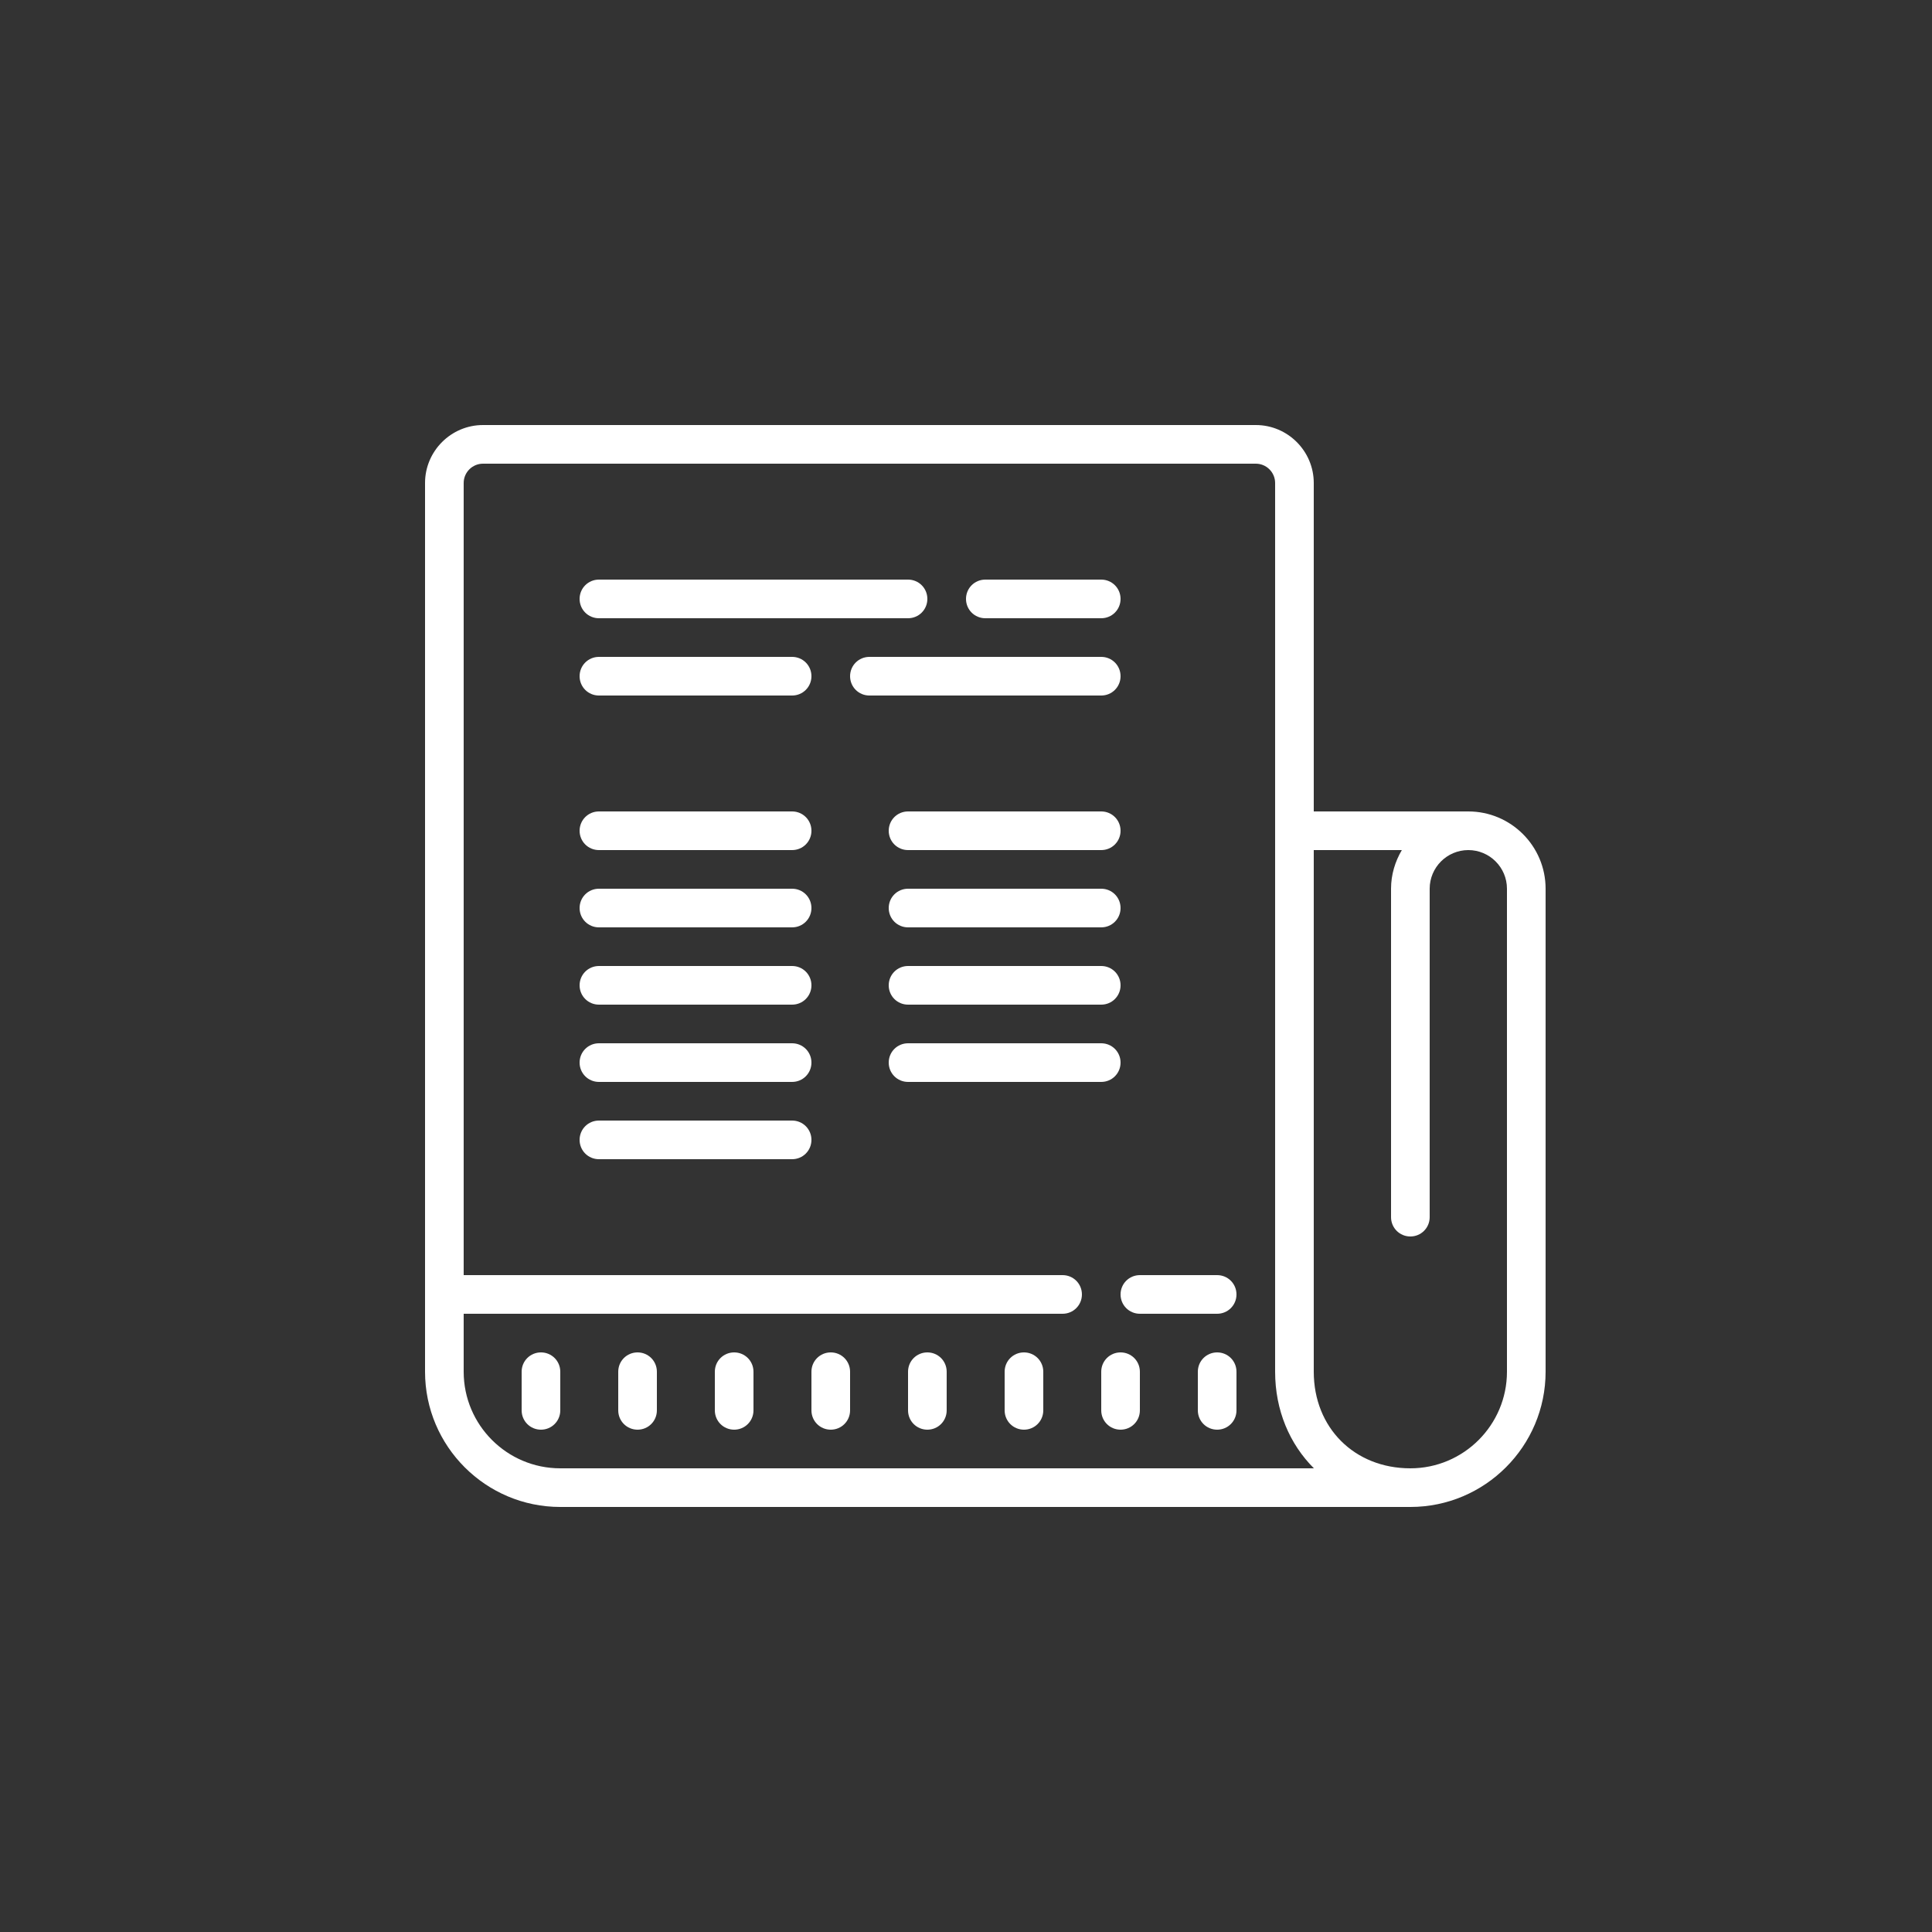 <svg width="100" height="100" viewBox="0 0 100 100" fill="none" xmlns="http://www.w3.org/2000/svg">
<rect x="0" y="0" width="100" height="100" fill="#333333" stroke="none"/>
<path d="M25 22C23.348 22 22 23.348 22 25V71C22 74.859 25.141 78 29 78H73C76.859 78 80 74.859 80 71V46C80 43.793 78.207 42 76 42H68V25C68 23.348 66.652 22 65 22H25ZM25 24H65C65.551 24 66 24.449 66 25V71C66 72.996 66.754 74.75 68.008 76H29C26.242 76 24 73.758 24 71V68H55C55.555 68 56 67.555 56 67C56 66.445 55.555 66 55 66H24V25C24 24.449 24.449 24 25 24V24ZM31 30C30.445 30 30 30.445 30 31C30 31.555 30.445 32 31 32H47C47.555 32 48 31.555 48 31C48 30.445 47.555 30 47 30H31ZM51 30C50.445 30 50 30.445 50 31C50 31.555 50.445 32 51 32H57C57.555 32 58 31.555 58 31C58 30.445 57.555 30 57 30H51ZM31 34C30.445 34 30 34.445 30 35C30 35.555 30.445 36 31 36H41C41.555 36 42 35.555 42 35C42 34.445 41.555 34 41 34H31ZM45 34C44.445 34 44 34.445 44 35C44 35.555 44.445 36 45 36H57C57.555 36 58 35.555 58 35C58 34.445 57.555 34 57 34H45ZM31 42C30.445 42 30 42.445 30 43C30 43.555 30.445 44 31 44H41C41.555 44 42 43.555 42 43C42 42.445 41.555 42 41 42H31ZM47 42C46.445 42 46 42.445 46 43C46 43.555 46.445 44 47 44H57C57.555 44 58 43.555 58 43C58 42.445 57.555 42 57 42H47ZM68 44H72.559C72.211 44.59 72 45.27 72 46V63C72 63.555 72.445 64 73 64C73.555 64 74 63.555 74 63V46C74 44.898 74.898 44 76 44C77.102 44 78 44.898 78 46V71C78 73.758 75.758 76 73 76C70.102 76 68 73.898 68 71V44ZM31 46C30.445 46 30 46.445 30 47C30 47.555 30.445 48 31 48H41C41.555 48 42 47.555 42 47C42 46.445 41.555 46 41 46H31ZM47 46C46.445 46 46 46.445 46 47C46 47.555 46.445 48 47 48H57C57.555 48 58 47.555 58 47C58 46.445 57.555 46 57 46H47ZM31 50C30.445 50 30 50.445 30 51C30 51.555 30.445 52 31 52H41C41.555 52 42 51.555 42 51C42 50.445 41.555 50 41 50H31ZM47 50C46.445 50 46 50.445 46 51C46 51.555 46.445 52 47 52H57C57.555 52 58 51.555 58 51C58 50.445 57.555 50 57 50H47ZM31 54C30.445 54 30 54.445 30 55C30 55.555 30.445 56 31 56H41C41.555 56 42 55.555 42 55C42 54.445 41.555 54 41 54H31ZM47 54C46.445 54 46 54.445 46 55C46 55.555 46.445 56 47 56H57C57.555 56 58 55.555 58 55C58 54.445 57.555 54 57 54H47ZM31 58C30.445 58 30 58.445 30 59C30 59.555 30.445 60 31 60H41C41.555 60 42 59.555 42 59C42 58.445 41.555 58 41 58H31ZM59 66C58.445 66 58 66.445 58 67C58 67.555 58.445 68 59 68H63C63.555 68 64 67.555 64 67C64 66.445 63.555 66 63 66H59ZM28 70C27.445 70 27 70.445 27 71V73C27 73.555 27.445 74 28 74C28.555 74 29 73.555 29 73V71C29 70.445 28.555 70 28 70ZM33 70C32.445 70 32 70.445 32 71V73C32 73.555 32.445 74 33 74C33.555 74 34 73.555 34 73V71C34 70.445 33.555 70 33 70ZM38 70C37.445 70 37 70.445 37 71V73C37 73.555 37.445 74 38 74C38.555 74 39 73.555 39 73V71C39 70.445 38.555 70 38 70ZM43 70C42.445 70 42 70.445 42 71V73C42 73.555 42.445 74 43 74C43.555 74 44 73.555 44 73V71C44 70.445 43.555 70 43 70ZM48 70C47.445 70 47 70.445 47 71V73C47 73.555 47.445 74 48 74C48.555 74 49 73.555 49 73V71C49 70.445 48.555 70 48 70ZM53 70C52.445 70 52 70.445 52 71V73C52 73.555 52.445 74 53 74C53.555 74 54 73.555 54 73V71C54 70.445 53.555 70 53 70ZM58 70C57.445 70 57 70.445 57 71V73C57 73.555 57.445 74 58 74C58.555 74 59 73.555 59 73V71C59 70.445 58.555 70 58 70ZM63 70C62.445 70 62 70.445 62 71V73C62 73.555 62.445 74 63 74C63.555 74 64 73.555 64 73V71C64 70.445 63.555 70 63 70Z" fill="white"></path>
</svg>

